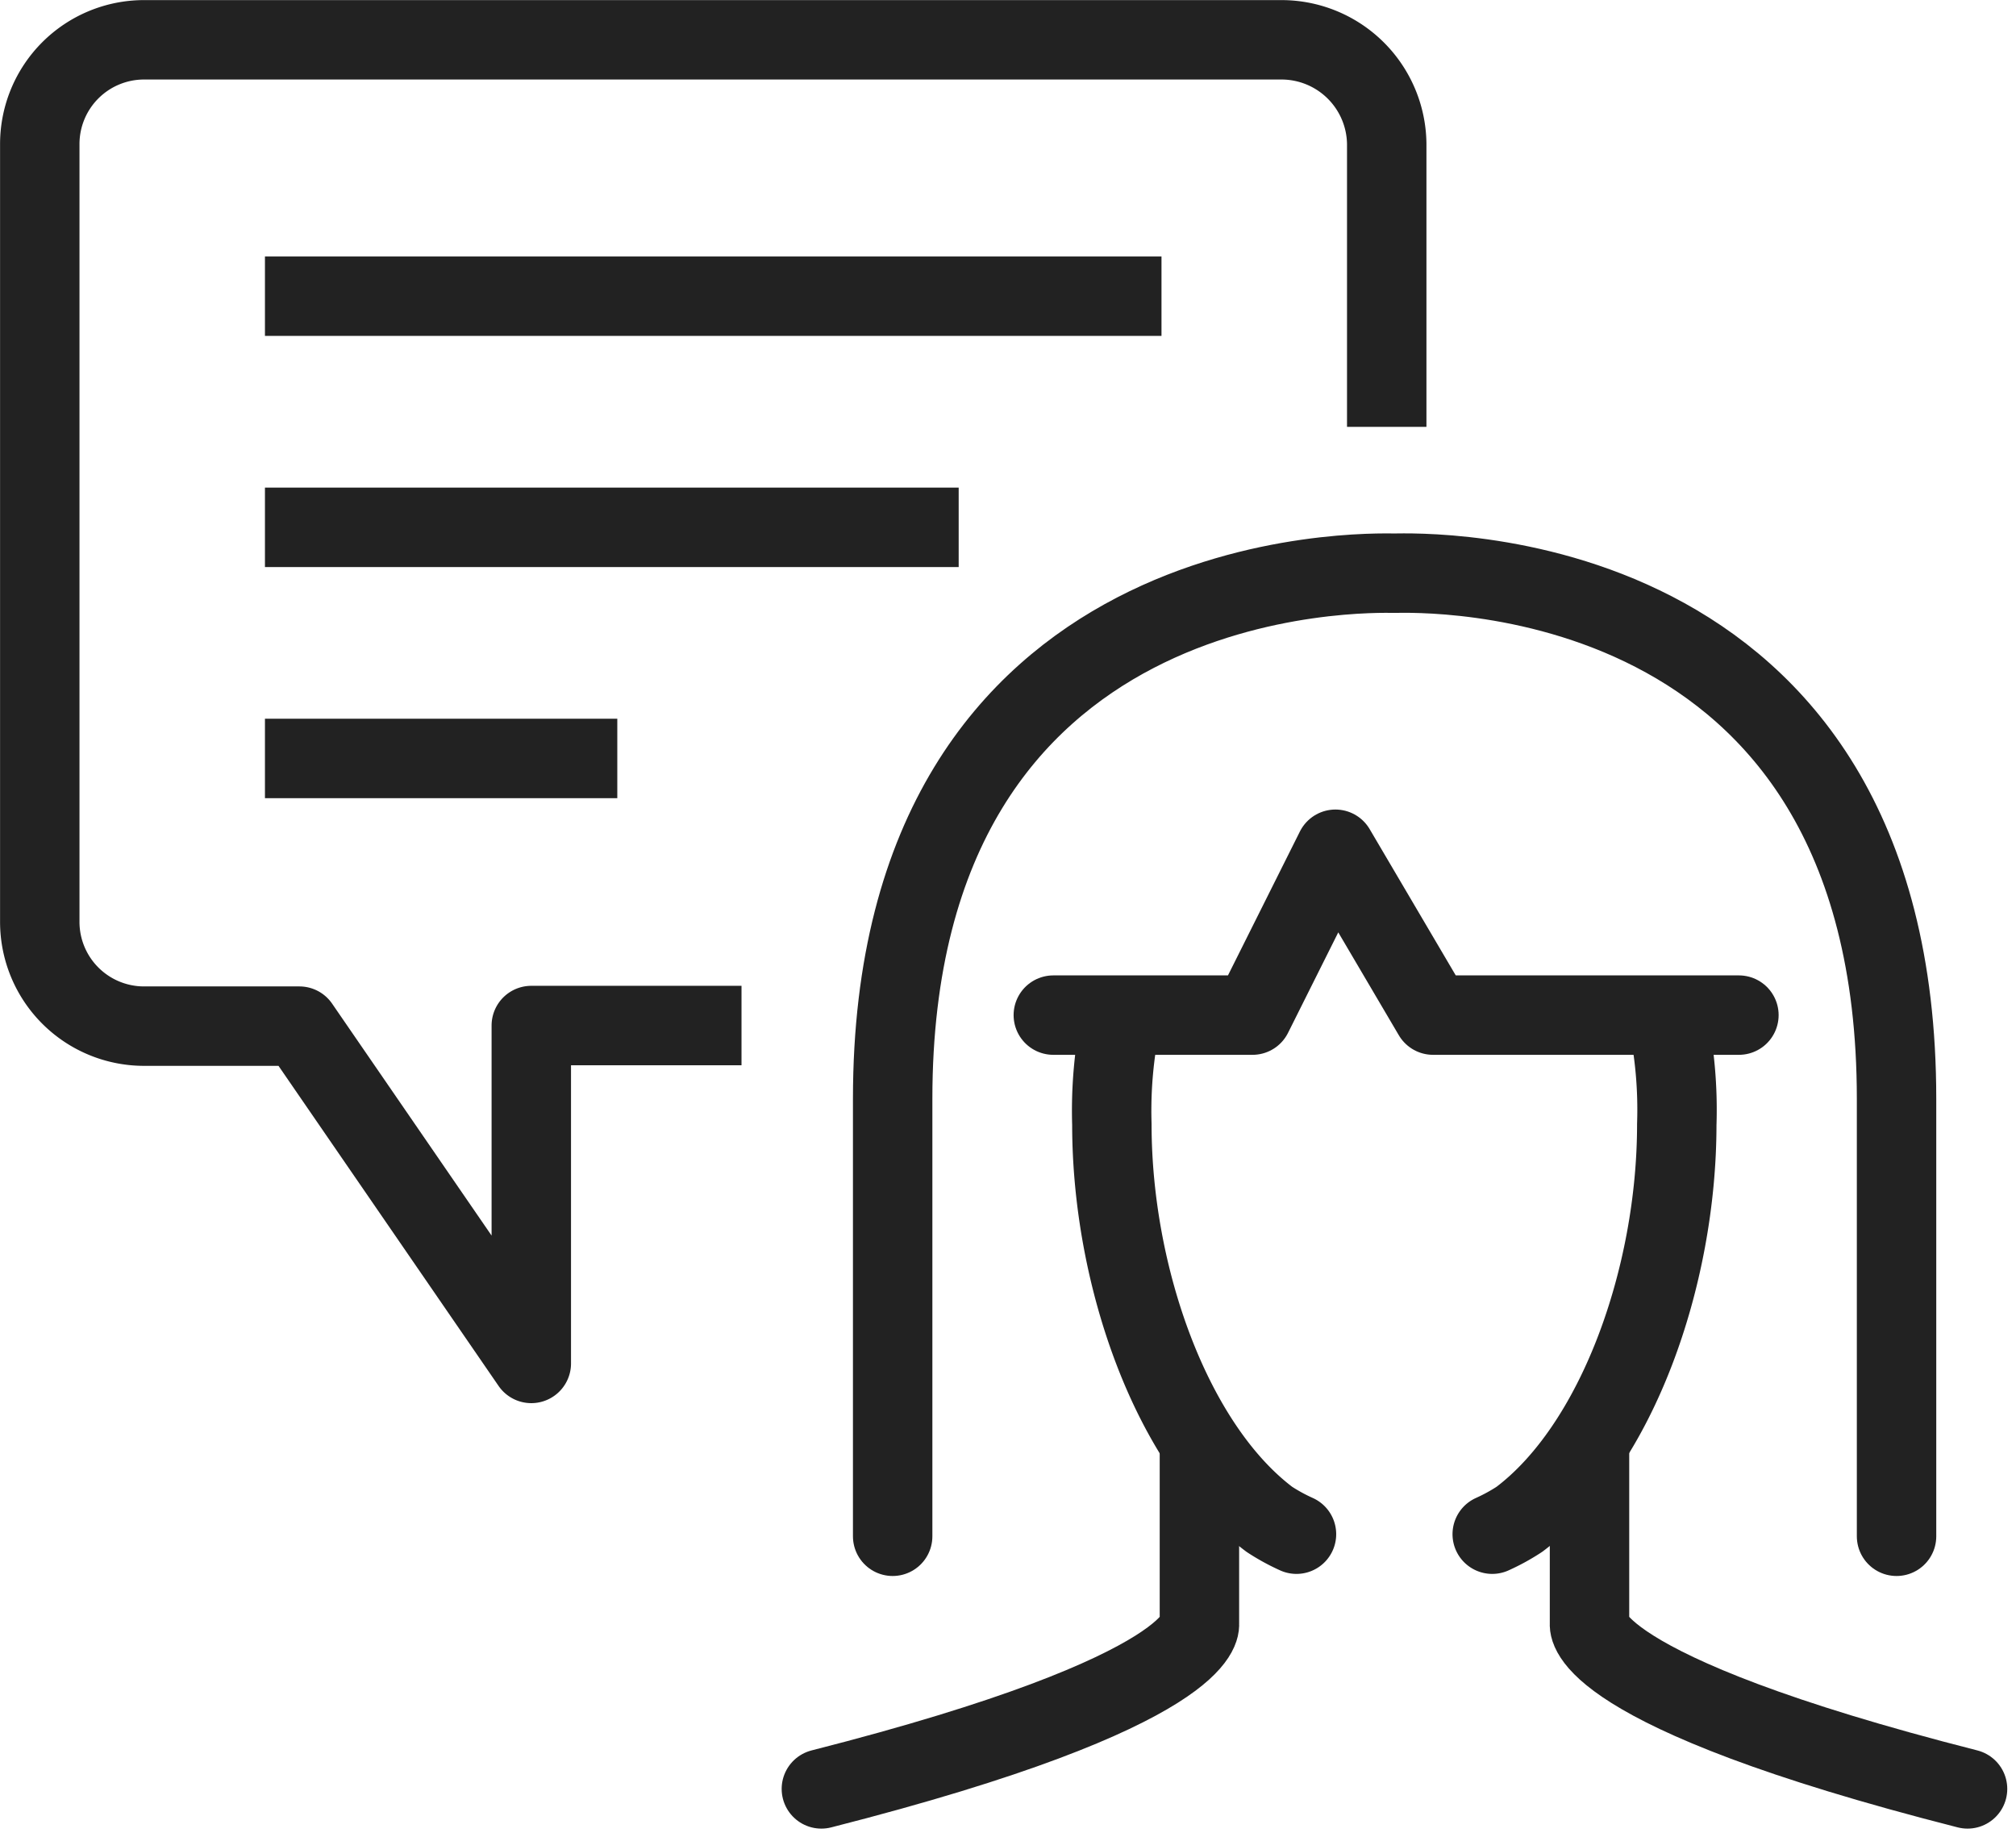 <svg xmlns="http://www.w3.org/2000/svg" width="63.459" height="57.83" viewBox="0 0 63.459 57.83">
  <g id="customer-review" transform="translate(-176.201 -41.747)">
    <g id="Group_4646" data-name="Group 4646">
      <path id="Path_71360" data-name="Path 71360" d="M204.3,90.105V76.336c0-17.066,15.11-16.547,15.8-16.547s15.8-.6,15.8,16.547V90.105" fill="none" stroke="#222" stroke-linecap="round" stroke-linejoin="round" stroke-width="2.5"/>
      <path id="Path_71361" data-name="Path 71361" d="M209.357,73.7h6.27l2.61-5.221L221.31,73.7h9.628" fill="none" stroke="#222" stroke-linecap="round" stroke-linejoin="round" stroke-width="2.5"/>
      <g id="Group_4644" data-name="Group 4644">
        <g id="Group_4642" data-name="Group 4642">
          <path id="Path_71362" data-name="Path 71362" d="M226.235,87.31c0,1.532,0,5.562,0,5.562s-.348,2.066,11.9,5.185" fill="none" stroke="#222" stroke-linecap="round" stroke-linejoin="round" stroke-width="2.5"/>
        </g>
        <g id="Group_4643" data-name="Group 4643">
          <path id="Path_71363" data-name="Path 71363" d="M213.956,87.31c0,1.532,0,5.562,0,5.562s.35,2.066-11.9,5.185" fill="none" stroke="#222" stroke-linecap="round" stroke-linejoin="round" stroke-width="2.5"/>
        </g>
      </g>
      <g id="Group_4645" data-name="Group 4645">
        <path id="Path_71364" data-name="Path 71364" d="M228.687,73.787a13.877,13.877,0,0,1,.295,3.354c0,4.8-1.885,10.127-4.956,12.431a6.208,6.208,0,0,1-.853.467" fill="none" stroke="#222" stroke-linecap="round" stroke-linejoin="round" stroke-width="2.5"/>
        <path id="Path_71365" data-name="Path 71365" d="M211.5,73.787a14.071,14.071,0,0,0-.3,3.354c0,4.8,1.888,10.127,4.958,12.431a6.208,6.208,0,0,0,.853.467" fill="none" stroke="#222" stroke-linecap="round" stroke-linejoin="round" stroke-width="2.5"/>
      </g>
    </g>
    <path id="Path_71366" data-name="Path 71366" d="M199.542,74.028h-6.617V84.664l-7.3-10.617h-4.9a3.282,3.282,0,0,1-3.272-3.274v-24.5A3.282,3.282,0,0,1,180.723,43h35.822a3.314,3.314,0,0,1,3.307,3.274v8.91" fill="none" stroke="#222" stroke-linejoin="round" stroke-width="2.5"/>
    <g id="Group_4647" data-name="Group 4647">
      <line id="Line_818" data-name="Line 818" x2="28.221" transform="translate(184.541 51.07)" fill="none" stroke="#222" stroke-linejoin="round" stroke-width="2.5"/>
      <line id="Line_819" data-name="Line 819" x2="11.091" transform="translate(184.541 65.621)" fill="none" stroke="#222" stroke-linejoin="round" stroke-width="2.5"/>
      <line id="Line_820" data-name="Line 820" x2="21.837" transform="translate(184.541 58.346)" fill="none" stroke="#222" stroke-linejoin="round" stroke-width="2.5"/>
    </g>
  </g>
</svg>

